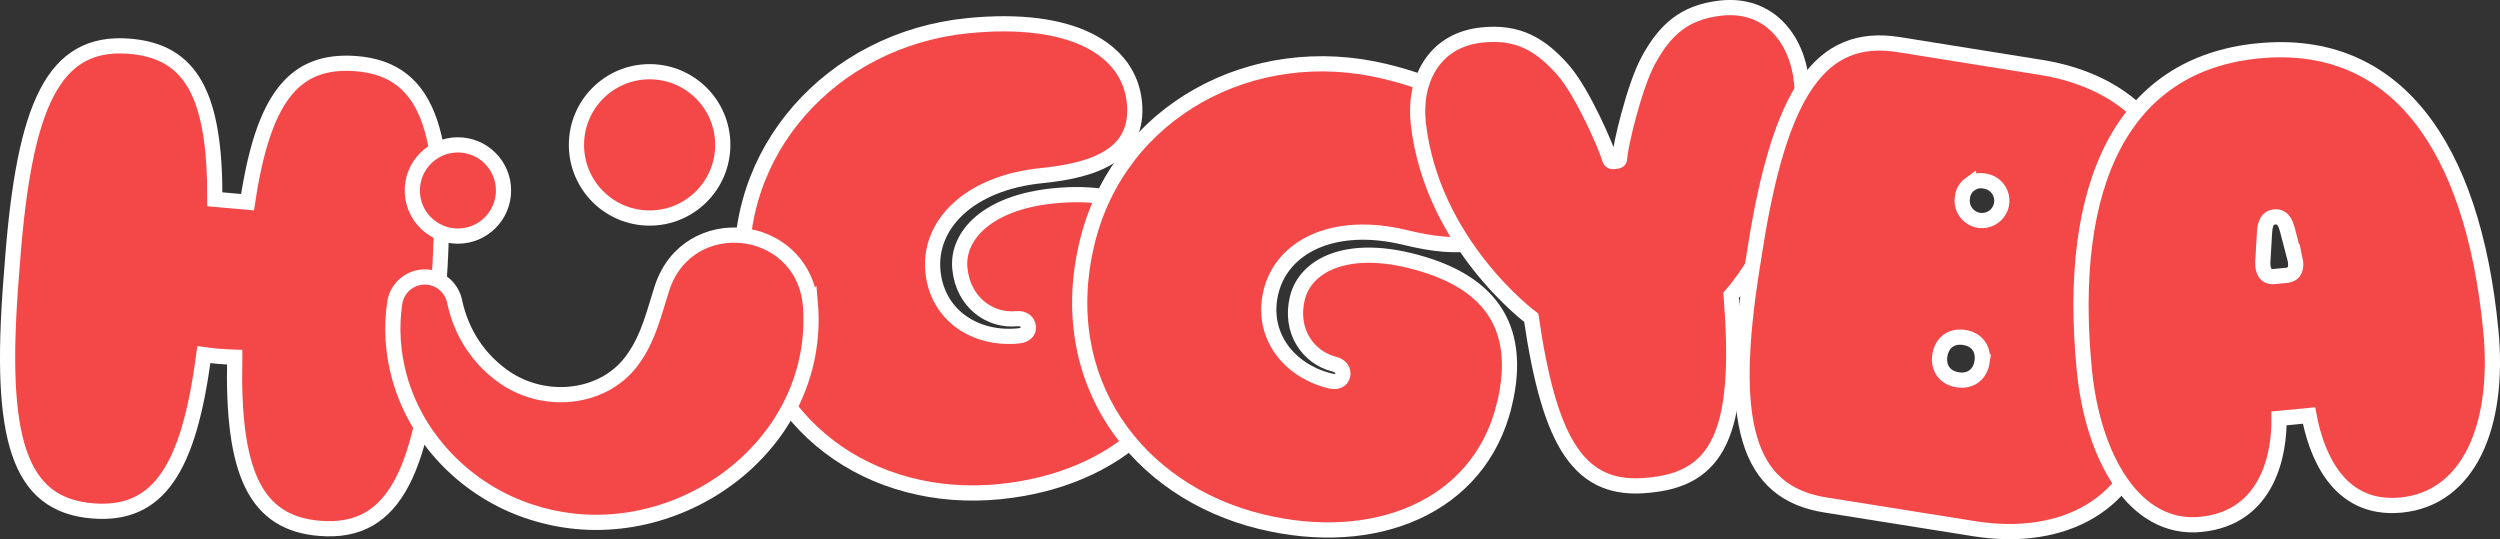 <svg viewBox="0 0 822.11 177.31" version="1.1" xmlns="http://www.w3.org/2000/svg" id="Layer_1">
  
  <rect x="0" y="0" width="822.11" height="177.31" fill="#333333" stroke="none"/>
  
  <defs>
    <style>
      .st0 {
        fill: #f44747;
        stroke: #fff;
        stroke-width: 5px;
      }
    </style>
  </defs>
  <path d="M144.09,96.48l-.51,6.7c-3.94,51.37-13.43,72.48-38.29,70.58-21.43-1.64-28.95-18.46-28.1-55.97,0-.11-.01-.21-.01-.32-3.39-.1-6.78-.38-10.14-.84-.01.08-.03.16-.05.23-4.88,37.29-14.87,52.81-36.33,51.16C5.81,166.13-.35,143.82,3.6,92.45l.51-6.68C8.05,34.43,17.54,13.28,42.4,15.19c20.54,1.58,28.38,16.05,28.24,50.35,3.16.29,7.51.65,10.77.95,5.09-34.01,15.05-47.14,35.61-45.57,24.86,1.91,31.01,24.26,27.07,75.57Z" class="st0"></path>
  <path d="M391.54,98.97c3.43,34.27-24.32,58.85-62.72,62.7-41.99,4.2-79.8-21.22-84.46-67.74-4.38-43.76,28.87-80.97,73.88-85.48,34.39-3.44,53.05,7.76,54.8,25.18,1.7,16.93-12.39,22.3-30.42,24.11-24.27,2.43-37.35,16.38-35.83,31.57,1.45,14.5,14.08,22.56,28.12,21.15,2.35-.24,3.43-1.45,3.26-3.06-.15-1.48-1.48-2.83-3.84-2.6-8.72.87-17.56-5.28-18.68-16.43-1.1-10.97,9.14-21.79,30.76-23.96,25.76-2.58,42.36,6.95,45.13,34.56Z" class="st0"></path>
  <path d="M494.64,133.3c-8.18,33.46-42.53,47.39-80.02,38.22-40.99-10.02-68.17-46.59-57.07-92,10.44-42.72,54.19-66.73,98.14-55.98,33.57,8.21,47.44,24.99,43.28,41.99-4.04,16.53-19.11,16.9-36.72,12.6-23.7-5.79-40.67,3.01-44.29,17.83-3.46,14.15,5.76,25.96,19.47,29.31,2.29.56,3.71-.23,4.1-1.8.35-1.45-.46-3.17-2.76-3.73-8.51-2.08-14.8-10.83-12.14-21.71,2.62-10.71,15.87-17.51,36.98-12.35,25.15,6.15,37.63,20.67,31.04,47.62Z" class="st0"></path>
  <path d="M592.37,26.35c4.47,39.79-23.09,70.75-23.09,70.75,3.32,42.18-2.76,59.71-25.74,62.3l-1.06.12c-22.98,2.58-32.81-13.16-38.94-55.02,0,0-32.67-24.19-37.15-63.98-1.51-13.47,4.69-27.19,20.67-28.99,12.29-1.38,19.68,3.29,26.85,11.38,6.55,7.36,14.48,25.9,15.33,29.12.32,1.19.84,1.16,1.8,1.05,1.29-.15,1.58-.17,1.62-1.44.1-3.33,4.71-23.28,9.46-31.91,5.2-9.48,11.36-15.68,23.65-17.06,15.98-1.8,25.08,10.21,26.59,23.67Z" class="st0"></path>
  <path d="M706.15,139.47c-4.07,25.59-26.8,39.19-57,34.38l-48.91-7.8c-25.89-4.12-32.16-27.17-24.06-78.05l1.05-6.62c8.09-50.84,21.22-70.84,47.11-66.72l46.76,7.49c29.54,4.7,46.32,24.33,42.86,46.05-2.93,18.41-15.74,28.15-24.55,29.85-.71.05-1.28.61-1.35,1.32s.37,1.37,1.06,1.56c11.54,4.98,19.97,20.07,17.03,38.55ZM647.82,60.58c-1.43,1.04-2.34,2.64-2.5,4.4-.42,2.61.78,5.21,3.04,6.59,2.25,1.38,5.11,1.27,7.25-.29,2.14-1.55,3.12-4.24,2.5-6.81-.62-2.57-2.73-4.51-5.34-4.91-1.72-.38-3.52-.01-4.95,1.03ZM651.78,119.03c.62-3.89-1.35-7.35-5.83-8.06s-7.41,1.96-8.03,5.86c-.62,3.89,1.34,7.35,5.82,8.06s7.43-1.96,8.05-5.86Z" class="st0"></path>
  <path d="M819.09,108.59c3.06,31.57-7.29,55.34-29.48,57.49-21.62,2.09-28.2-18.28-30.3-29.44l-9.86.95c.14,11.24-3.33,32.69-25.78,34.86-21.72,2.1-35.46-21.89-38.27-50.93-5.9-60.99,12.5-100.47,57.32-104.81,44.82-4.34,70.45,30.87,76.36,91.86ZM754.72,85.25l-2.53-9.72c-.4-1.21-1.05-4.5-4.17-4.2s-3.18,3.64-3.33,4.89l-.59,10.06c-.06,2.73.81,4.94,3.82,4.65l3.95-.38c2.91-.28,3.44-2.64,2.86-5.31Z" class="st0"></path>
  <path d="M237.68,47.64c0,13.29-10.77,24.06-24.06,24.06s-24.06-10.77-24.06-24.06,10.77-24.06,24.06-24.06,24.06,10.77,24.06,24.06ZM150.58,47.64c-8.28,0-15,6.72-15,15s6.72,15,15,15,15-6.72,15-15-6.72-15-15-15ZM266.44,99.59c-3.1-26.7-40.25-30.72-48.74-4.84-2.59,8.03-4.33,15.9-9.18,22.85-9.08,13.56-28.88,15.9-42.55,6.52-8.42-5.82-14.07-14.28-16.38-24.54-.71-4.2-3.94-7.71-8.4-8.38-5.46-.83-10.55,2.92-11.38,8.38-1.2,7.92-.71,16.36,1.56,24.5,5.96,21.58,23.76,38.78,45.36,44.92,44.31,13.08,93.88-21.74,89.73-69.43h0Z" class="st0"></path>
</svg>